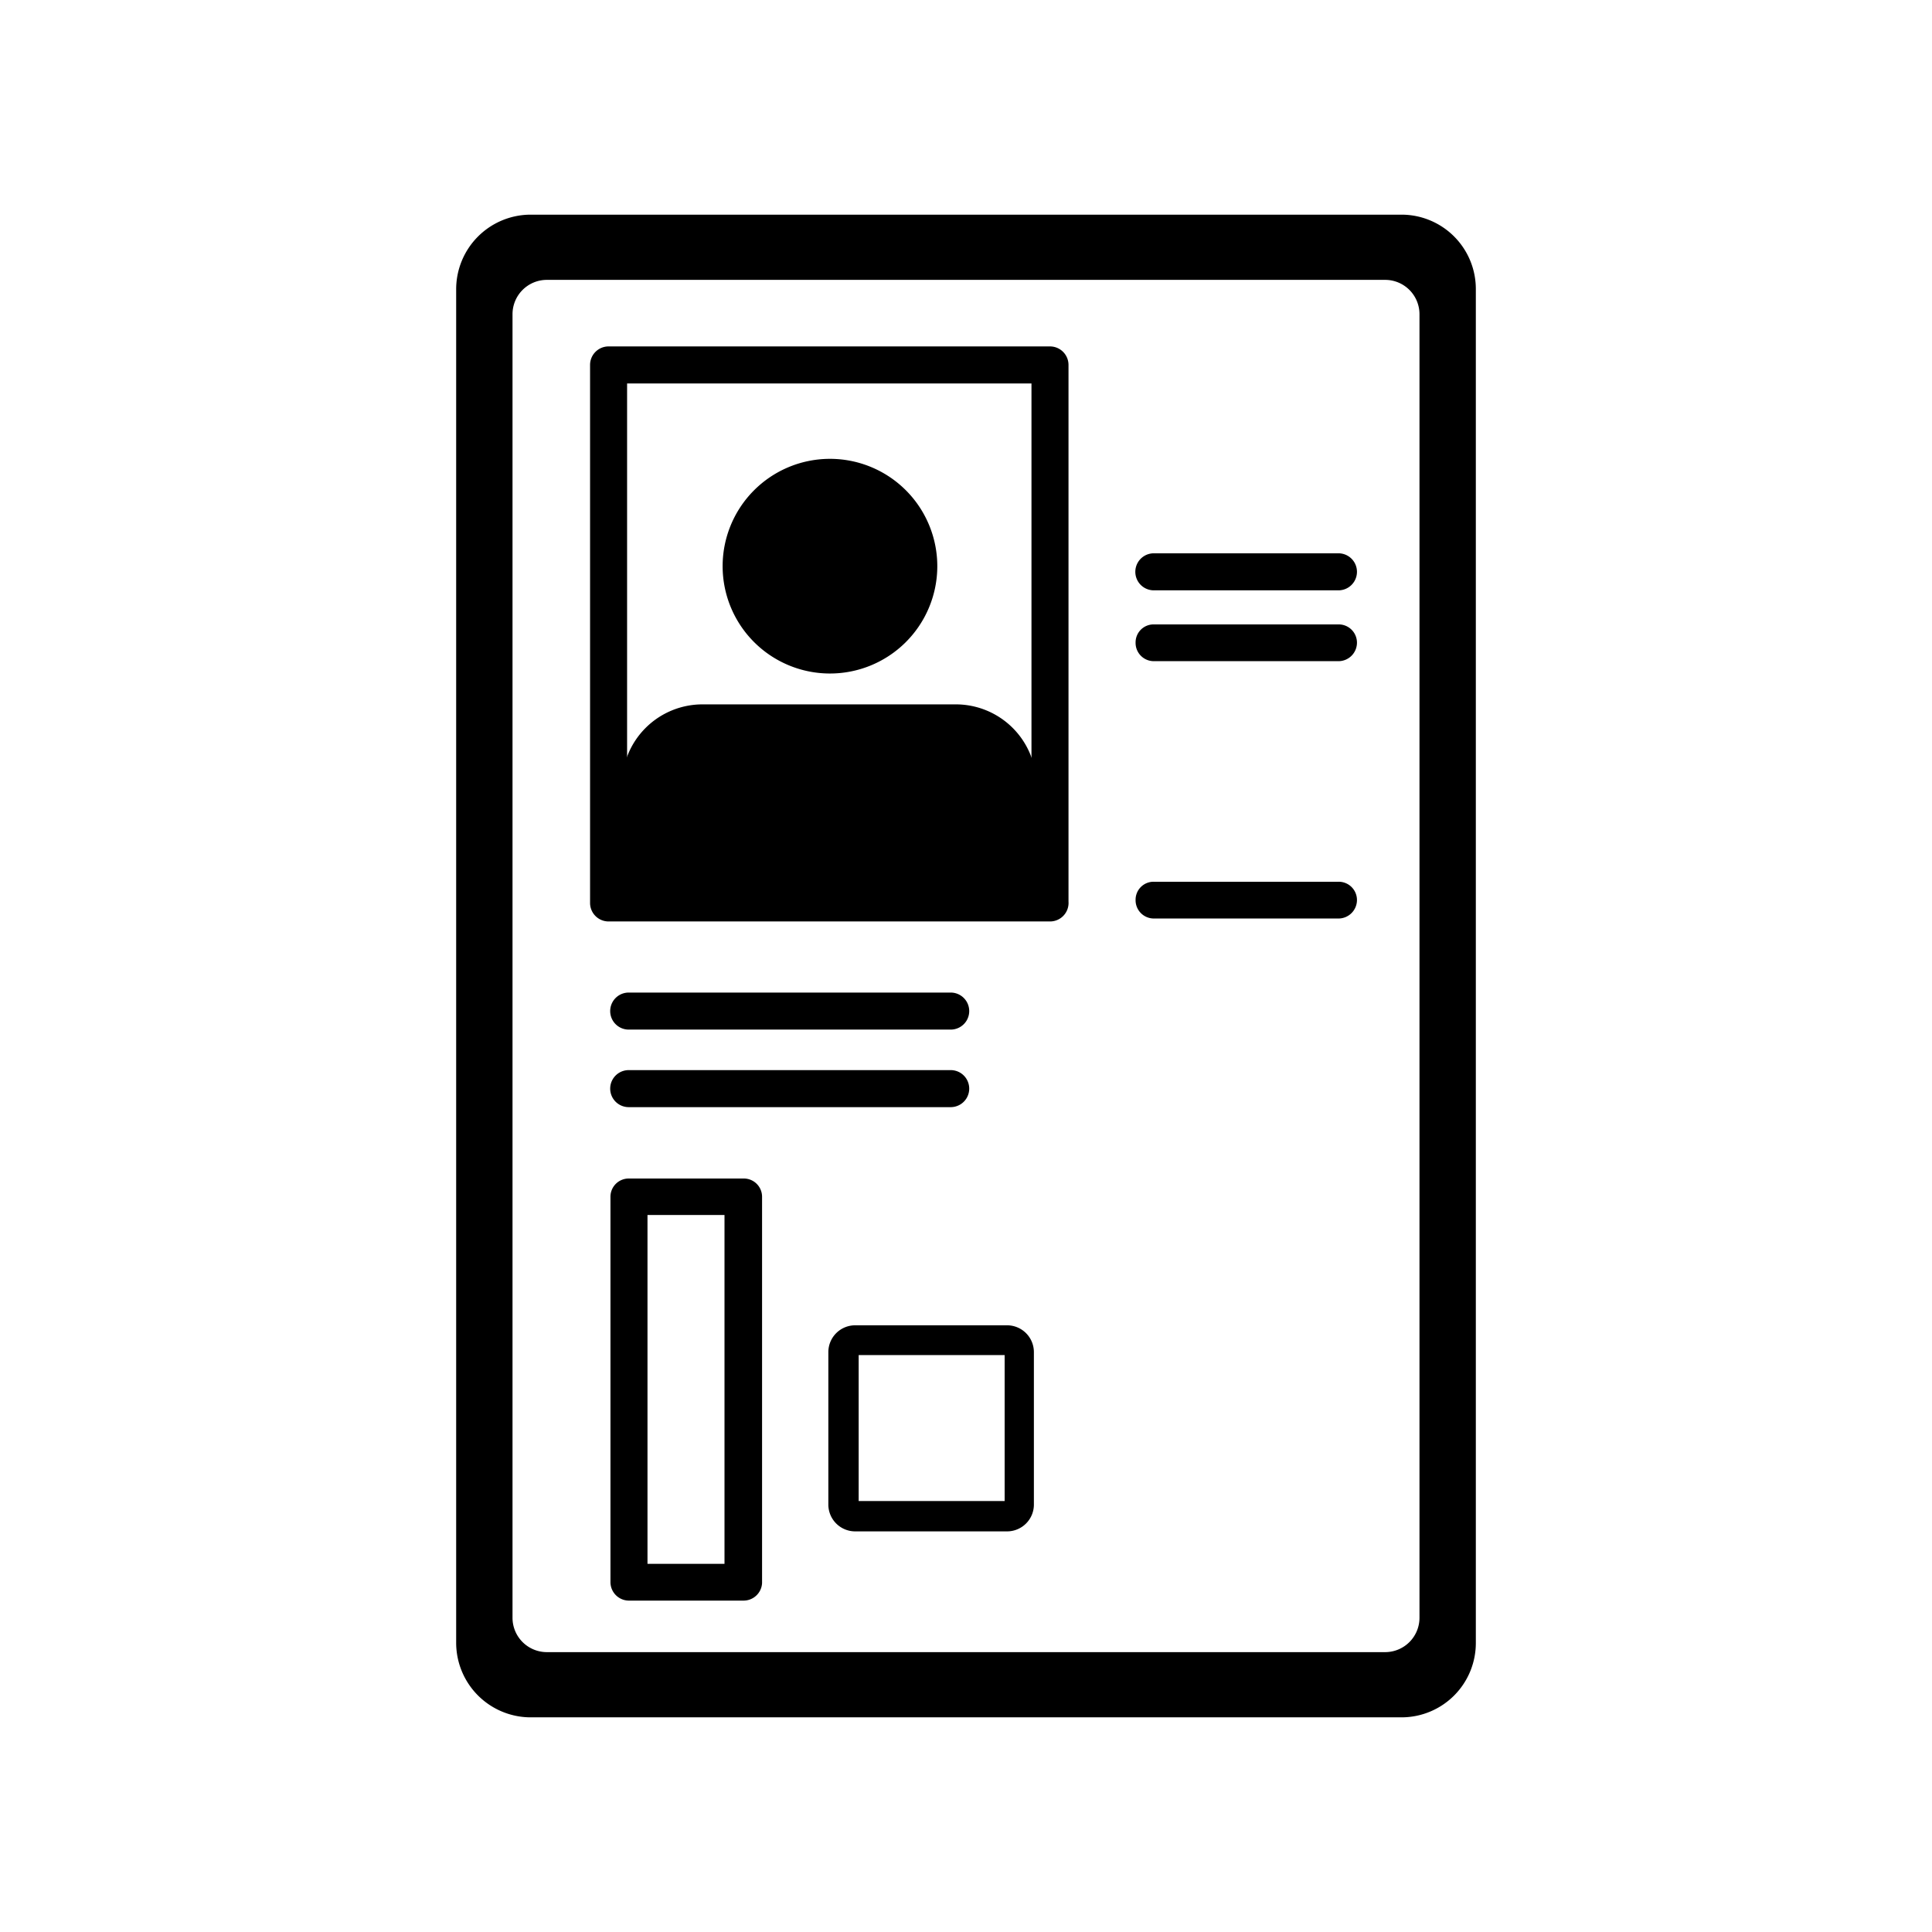 <?xml version="1.0" encoding="utf-8"?>
<svg fill="#000000" width="800px" height="800px" viewBox="0 -8 72 72" id="Layer_1" data-name="Layer 1" xmlns="http://www.w3.org/2000/svg"><title>cac-o</title><path d="M52.26,56H19.74A2.78,2.78,0,0,1,17,53.21V2.79A2.78,2.78,0,0,1,19.74,0H52.26A2.77,2.77,0,0,1,55,2.79V53.21A2.77,2.77,0,0,1,52.26,56ZM20.38,2.43A1.28,1.28,0,0,0,19.1,3.71V52.29a1.28,1.28,0,0,0,1.28,1.28H51.62a1.28,1.28,0,0,0,1.28-1.28V3.71a1.28,1.28,0,0,0-1.28-1.28Z"/><path d="M39.13,26.34H22.68a.69.69,0,0,1-.69-.69V5.6a.69.69,0,0,1,.69-.69H39.13a.69.69,0,0,1,.69.69v20A.69.69,0,0,1,39.13,26.34ZM23.37,25H38.44V6.29H23.37Z"/><path d="M35.43,30.37h-12a.69.69,0,1,1,0-1.38h12a.69.69,0,0,1,0,1.38Z"/><path d="M35.43,33.26h-12a.69.69,0,1,1,0-1.38h12a.69.69,0,0,1,0,1.38Z"/><path d="M38.62,21.25a3,3,0,0,0-3-3H26.18a3,3,0,0,0-3,3v4.58H38.62V21.25Z"/><path d="M34.93,13.15A4,4,0,1,1,30.88,9.1a4,4,0,0,1,4.05,4.05"/><path d="M27.71,51.65H23.44a.69.69,0,0,1-.69-.69V36.6a.68.68,0,0,1,.69-.68h4.27a.68.68,0,0,1,.69.68V51A.69.69,0,0,1,27.71,51.65Zm-3.58-1.37H27v-13H24.13Z"/><path d="M49.89,14H43a.69.69,0,0,1,0-1.38h6.88a.69.69,0,0,1,0,1.38Z"/><path d="M49.89,16.64H43a.68.68,0,0,1-.68-.69.67.67,0,0,1,.68-.68h6.88a.68.68,0,0,1,.69.68A.69.69,0,0,1,49.89,16.64Z"/><path d="M49.89,26.23H43a.68.68,0,0,1-.68-.69.67.67,0,0,1,.68-.68h6.88a.68.68,0,0,1,.69.68A.69.69,0,0,1,49.89,26.23Z"/><path d="M37.53,49.07H31.87a1,1,0,0,1-1-1V42.39a1,1,0,0,1,1-1h5.66a1,1,0,0,1,1,1v5.66A1,1,0,0,1,37.53,49.07ZM32,47.94h5.44V42.5H32Z"/></svg>